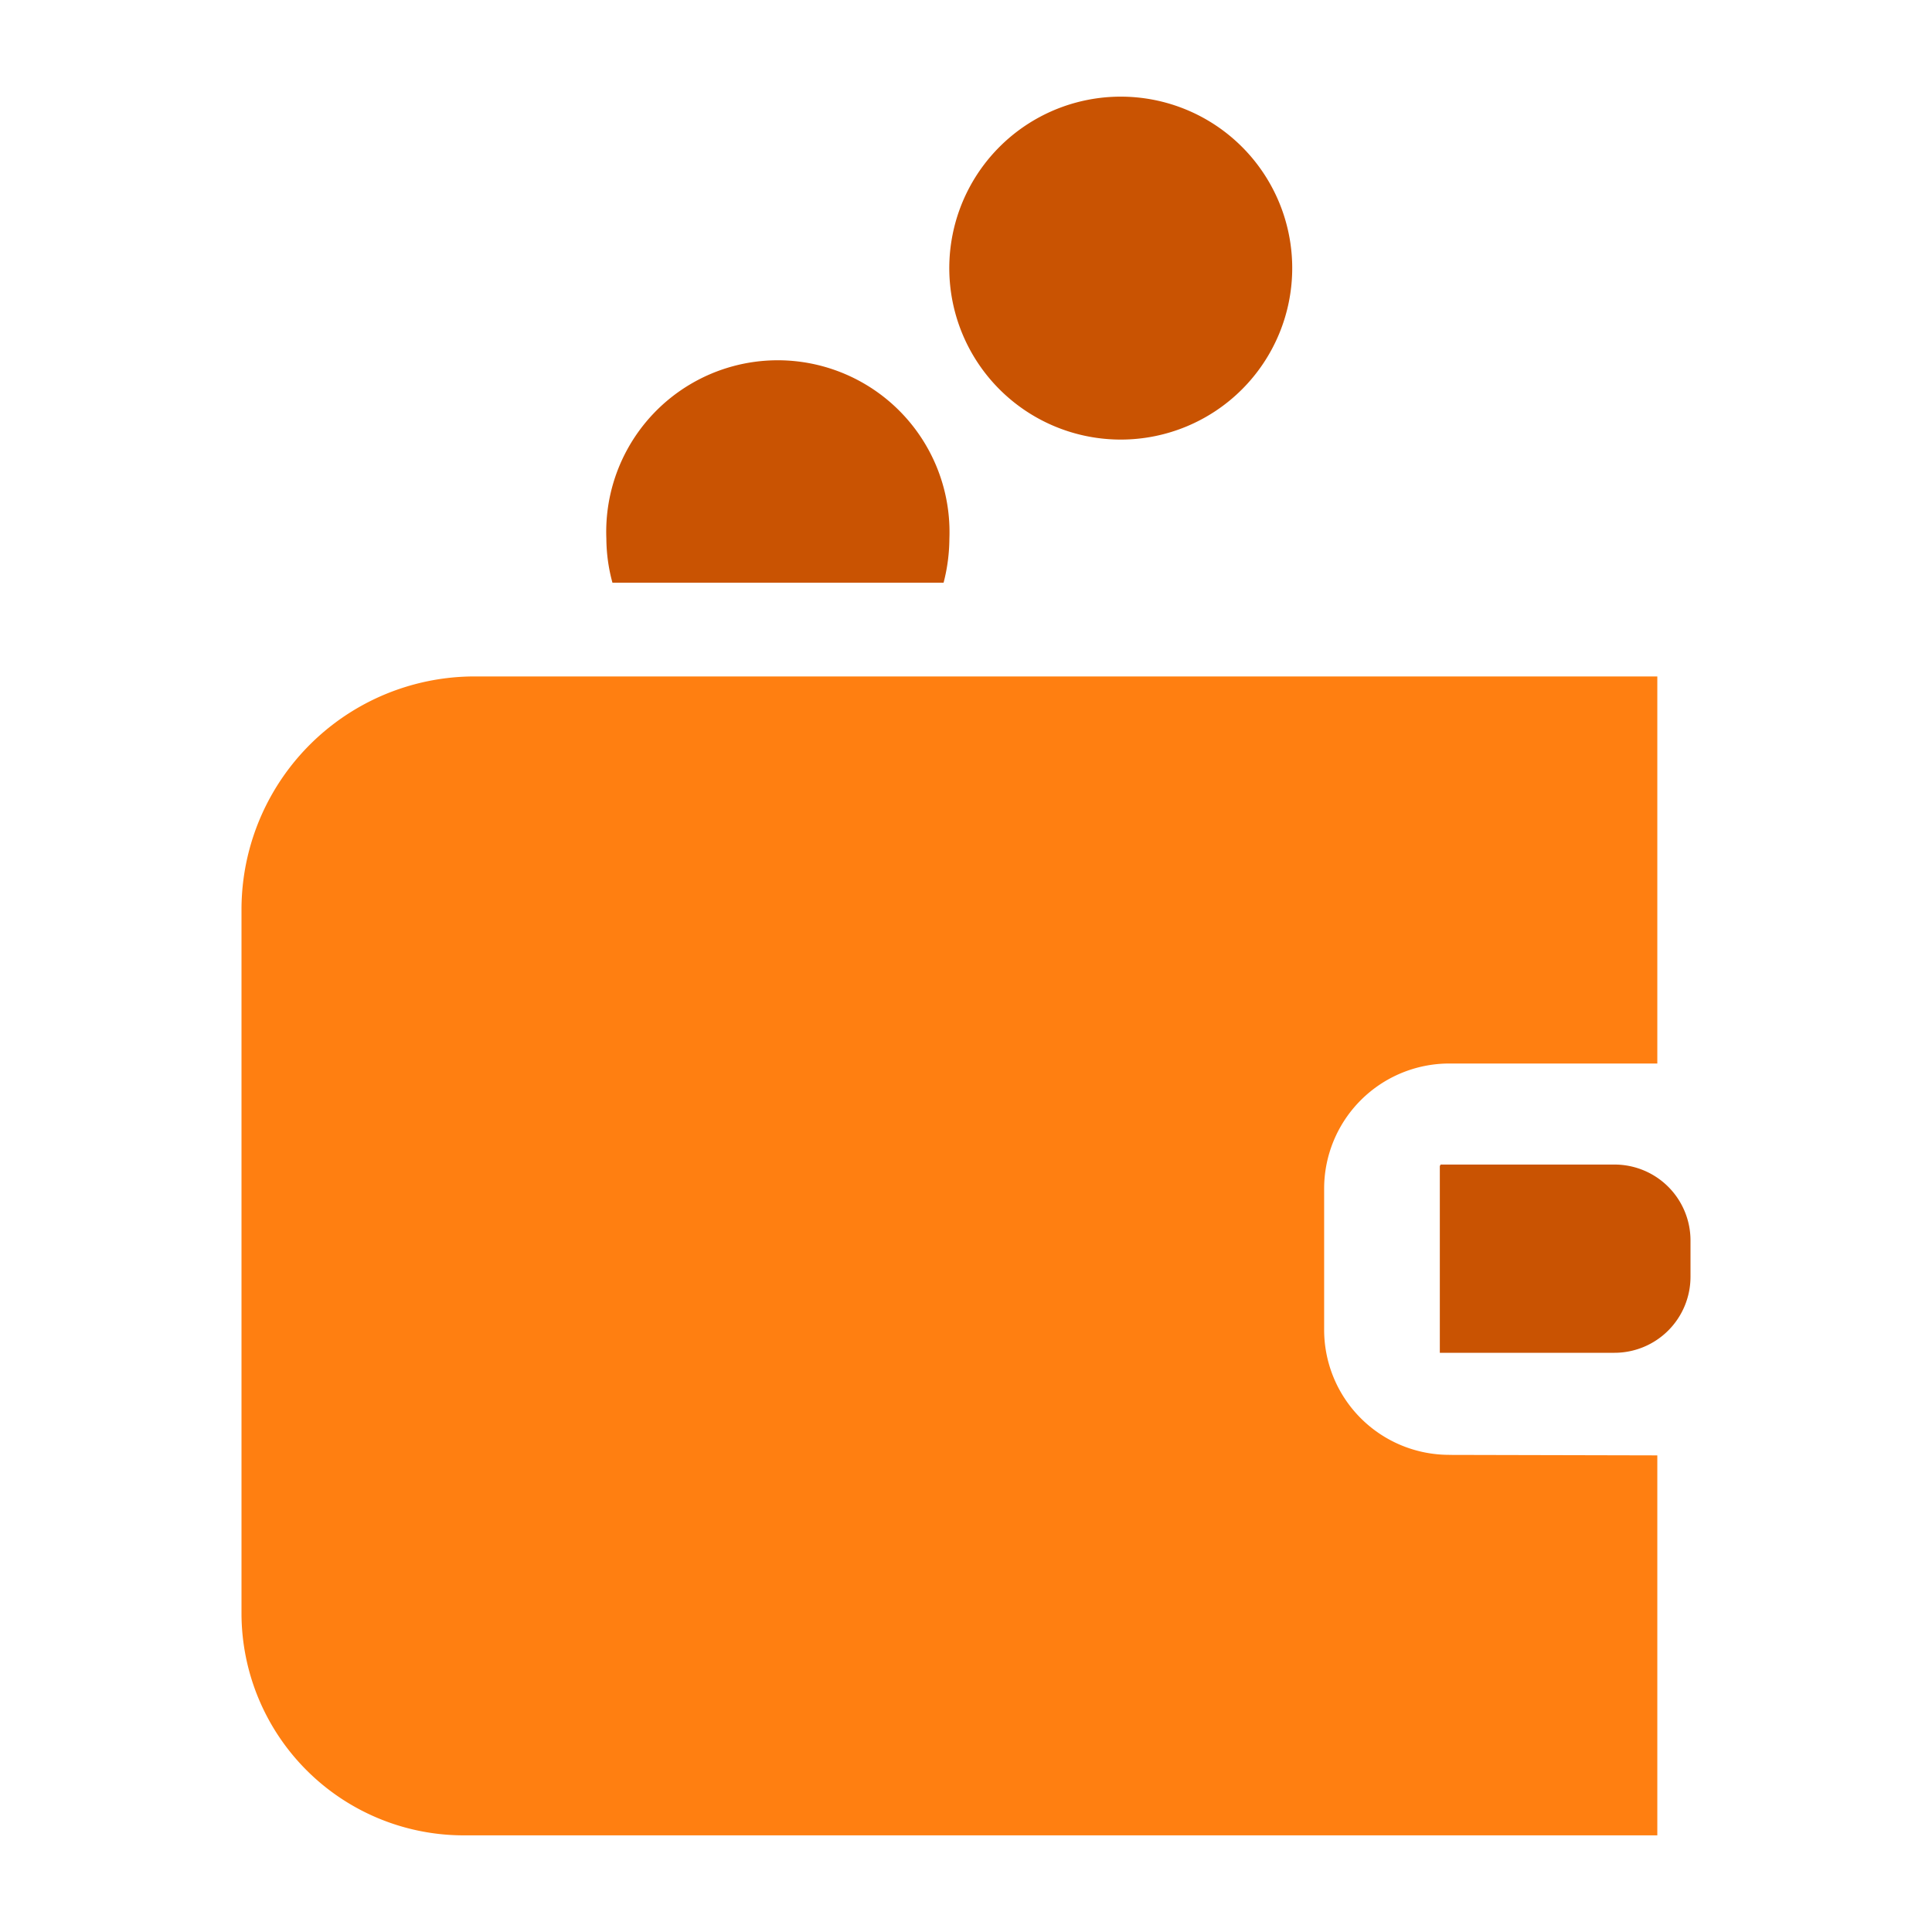 <svg width="40" height="40" viewBox="0 0 40 40" fill="none" xmlns="http://www.w3.org/2000/svg"><path d="M30 30.121a2.589 2.589 0 01-2.585-2.59v-2.922a2.591 2.591 0 012.584-2.59h4.314v-8.014H9.828A4.827 4.827 0 005 18.835v14.57a4.601 4.601 0 004.597 4.594h24.716v-7.867L30 30.122z" fill="#FF7F11"/><path d="M29.826 24.111h3.601A1.572 1.572 0 0135 25.685v.75a1.574 1.574 0 01-1.573 1.573H29.81v-3.865l.016-.032zm-6.62-15.01a3.55 3.55 0 003.548-3.55 3.55 3.55 0 10-3.548 3.55zm-3.67 2.963c.078-.298.118-.605.12-.913a3.557 3.557 0 00-3.55-3.692 3.552 3.552 0 00-3.552 3.692c.002.309.044.616.126.913h6.856z" fill="#C95302"/></svg>